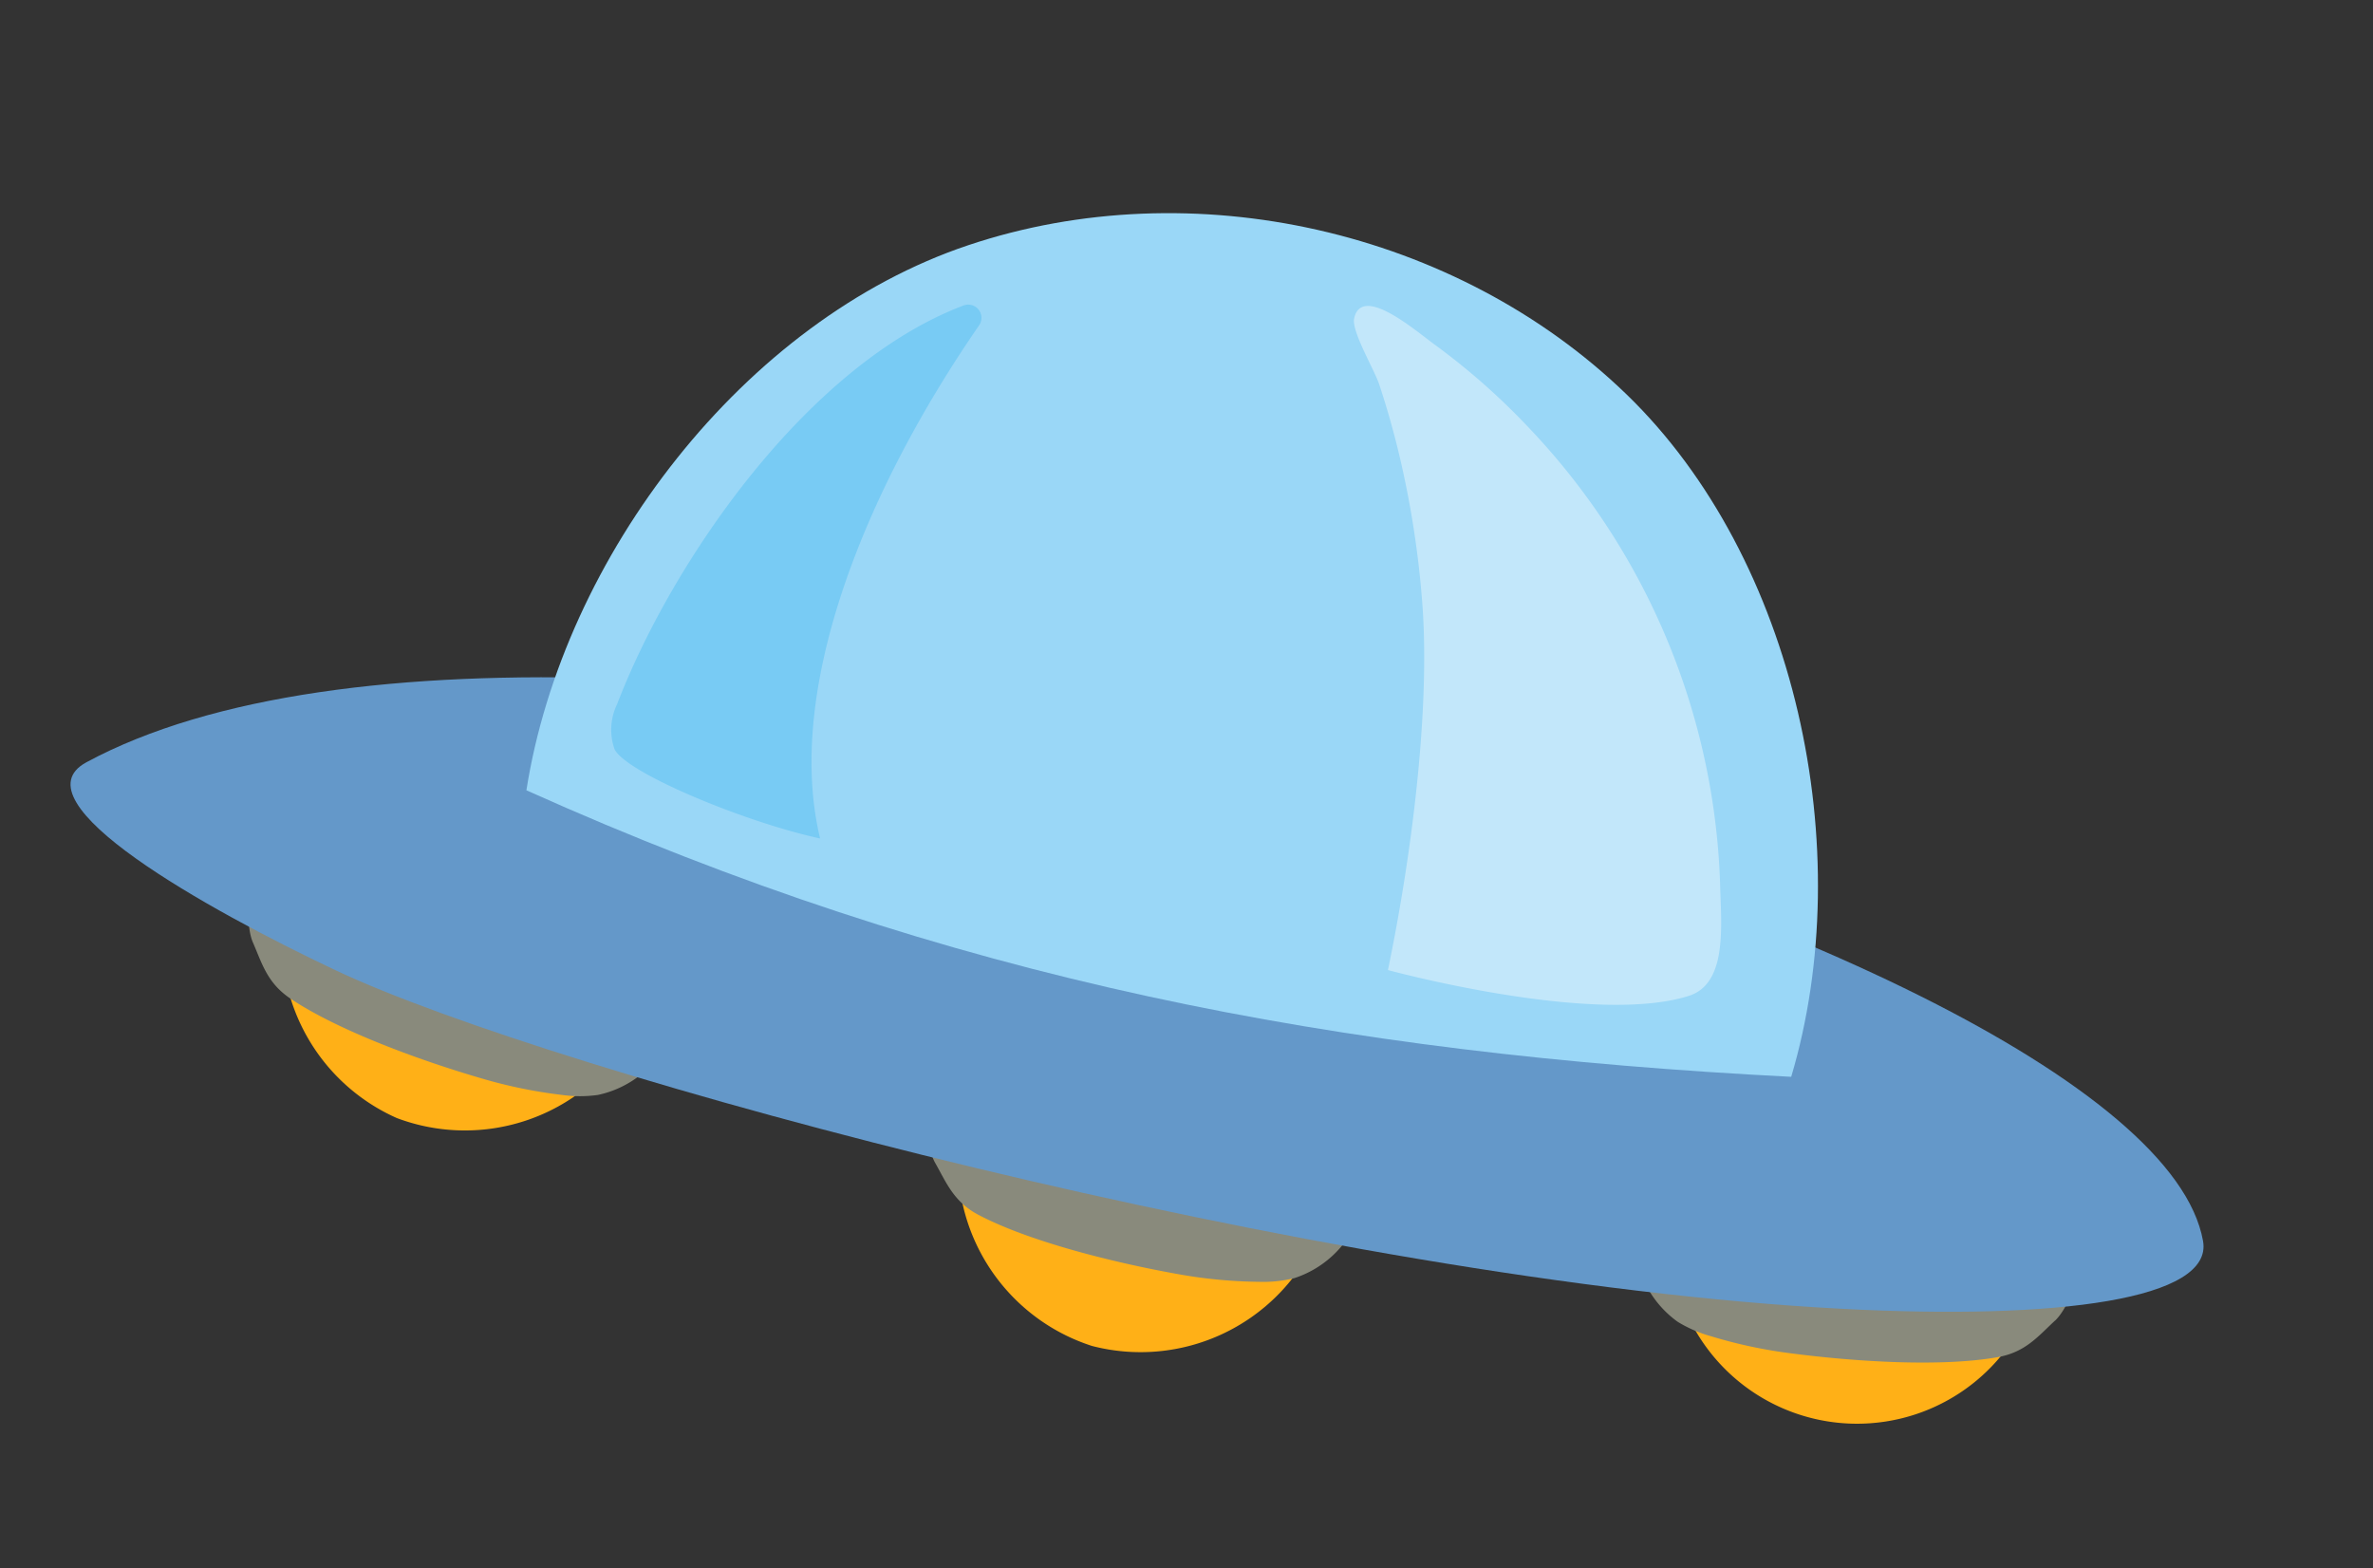 <svg xmlns="http://www.w3.org/2000/svg" xmlns:xlink="http://www.w3.org/1999/xlink" width="222.424" height="147.01" viewBox="0 0 222.424 147.01">
  <rect x="0" y="0" width="222.424" height="147.01" fill="#333333" stroke="none"/>
  <defs>
    <clipPath id="clip-path">
      <rect id="長方形_24125" data-name="長方形 24125" width="204.696" height="106.784" fill="none"/>
    </clipPath>
    <clipPath id="clip-path-3">
      <rect id="長方形_24123" data-name="長方形 24123" width="45.847" height="60.677" fill="none"/>
    </clipPath>
  </defs>
  <g id="ufo" transform="matrix(0.978, 0.208, -0.208, 0.978, 22.202, 0)">
    <g id="グループ_117158" data-name="グループ 117158" clip-path="url(#clip-path)">
      <g id="グループ_117157" data-name="グループ 117157" transform="translate(0 0.001)">
        <g id="グループ_117156" data-name="グループ 117156" clip-path="url(#clip-path)">
          <path id="パス_49036" data-name="パス 49036" d="M53.641,77.961A18.112,18.112,0,0,1,33.857,89.788,18.113,18.113,0,0,1,19.495,71.759a175.237,175.237,0,0,0,34.146,6.2" transform="translate(2.61 9.613)" fill="#ffb017"/>
          <path id="パス_49037" data-name="パス 49037" d="M17.681,77.045c1.267,1.778,2.11,3.459,4.561,4.438,4.97,1.987,13.006,3.134,19.037,3.582a45.172,45.172,0,0,0,7.685-.048,12.121,12.121,0,0,0,3.329-.7,9.681,9.681,0,0,0,4.562-4.206,28.831,28.831,0,0,0,2.378-5.84Q39.191,70.1,18.85,67.593c-.8-.1-2.19-.236-2.618.684-.313.671.025,6.77,1.449,8.768" transform="translate(2.16 9.046)" fill="#898a7c"/>
          <path id="パス_49038" data-name="パス 49038" d="M137.619,77.755a17.509,17.509,0,0,0,34.113-6.376,175.236,175.236,0,0,1-34.113,6.376" transform="translate(18.437 9.562)" fill="#ffb017"/>
          <path id="パス_49039" data-name="パス 49039" d="M174.631,76.654c-1.258,1.785-2.092,3.47-4.537,4.461-4.961,2.013-12.991,3.2-19.02,3.68a45.043,45.043,0,0,1-7.684-.008,12.147,12.147,0,0,1-3.334-.677,9.677,9.677,0,0,1-4.582-4.183,28.843,28.843,0,0,1-2.41-5.827q20.022-4.275,40.349-6.89c.8-.1,2.189-.248,2.622.669.316.67.01,6.77-1.4,8.776" transform="translate(17.827 8.993)" fill="#898a7c"/>
          <path id="パス_49040" data-name="パス 49040" d="M112.623,82.207A18.11,18.11,0,0,1,94.209,96.07a18.114,18.114,0,0,1-16.2-16.4,175.242,175.242,0,0,0,34.613,2.537" transform="translate(10.451 10.673)" fill="#ffb017"/>
          <path id="パス_49041" data-name="パス 49041" d="M76.748,83.151c1.448,1.633,2.465,3.215,5.006,3.928,5.153,1.448,13.265,1.734,19.31,1.539a45.2,45.2,0,0,0,7.636-.864,12.2,12.2,0,0,0,3.237-1.044,9.685,9.685,0,0,0,4.088-4.669,28.813,28.813,0,0,0,1.744-6.059Q97.4,73.965,76.905,73.629c-.8-.012-2.2,0-2.53.957-.24.7.744,6.729,2.372,8.565" transform="translate(9.959 9.863)" fill="#898a7c"/>
          <path id="パス_49042" data-name="パス 49042" d="M1.075,66.855C-4.859,71.9,15.113,78.032,27.959,81.07c21.973,5.2,96.557,9.307,144.74,1.67,20.155-3.194,33.866-8.129,31.787-13.255C193.238,41.753,41.813,32.25,1.075,66.855" transform="translate(0 5.971)" fill="#6498c9"/>
          <path id="パス_49043" data-name="パス 49043" d="M158.572,68.427c1.776-22.1-9.622-47.609-28.417-59.37S86-3.039,66.9,8.22s-31.078,36.458-29.888,58.6c42.549,9.2,79.569,8.32,121.56,1.609" transform="translate(4.948 -0.001)" fill="#9ad7f7"/>
          <path id="パス_49044" data-name="パス 49044" d="M42.871,55.551A5.489,5.489,0,0,0,43.5,59.7c1.44,1.963,13.447,4.181,20.605,4.2-6.1-12.745-2.822-32.4,4.574-50.16a1.238,1.238,0,0,0-1.8-1.52C53.715,20.661,45.1,41.386,42.871,55.551" transform="translate(5.726 1.61)" fill="#78cbf4"/>
          <g id="グループ_117155" data-name="グループ 117155" transform="translate(108.659 5.948)" opacity="0.4">
            <g id="グループ_117154" data-name="グループ 117154">
              <g id="グループ_117153" data-name="グループ 117153" clip-path="url(#clip-path-3)">
                <path id="パス_49045" data-name="パス 49045" d="M111.629,65.8s19.942,1.133,28.087-3.5c3.361-1.913,1.552-7.209.662-10.973a65.119,65.119,0,0,0-26.2-37.857,64.206,64.206,0,0,0-10.448-5.923c-2.1-.939-7.9-4.151-7.913-.832,0,1.217,2.868,4.327,3.572,5.528q1.745,2.977,3.226,6.1a89.256,89.256,0,0,1,4.941,12.928c2.955,9.925,4.026,24.186,4.069,34.532" transform="translate(-95.822 -5.246)" fill="#fff"/>
              </g>
            </g>
          </g>
        </g>
      </g>
    </g>
  </g>
</svg>
